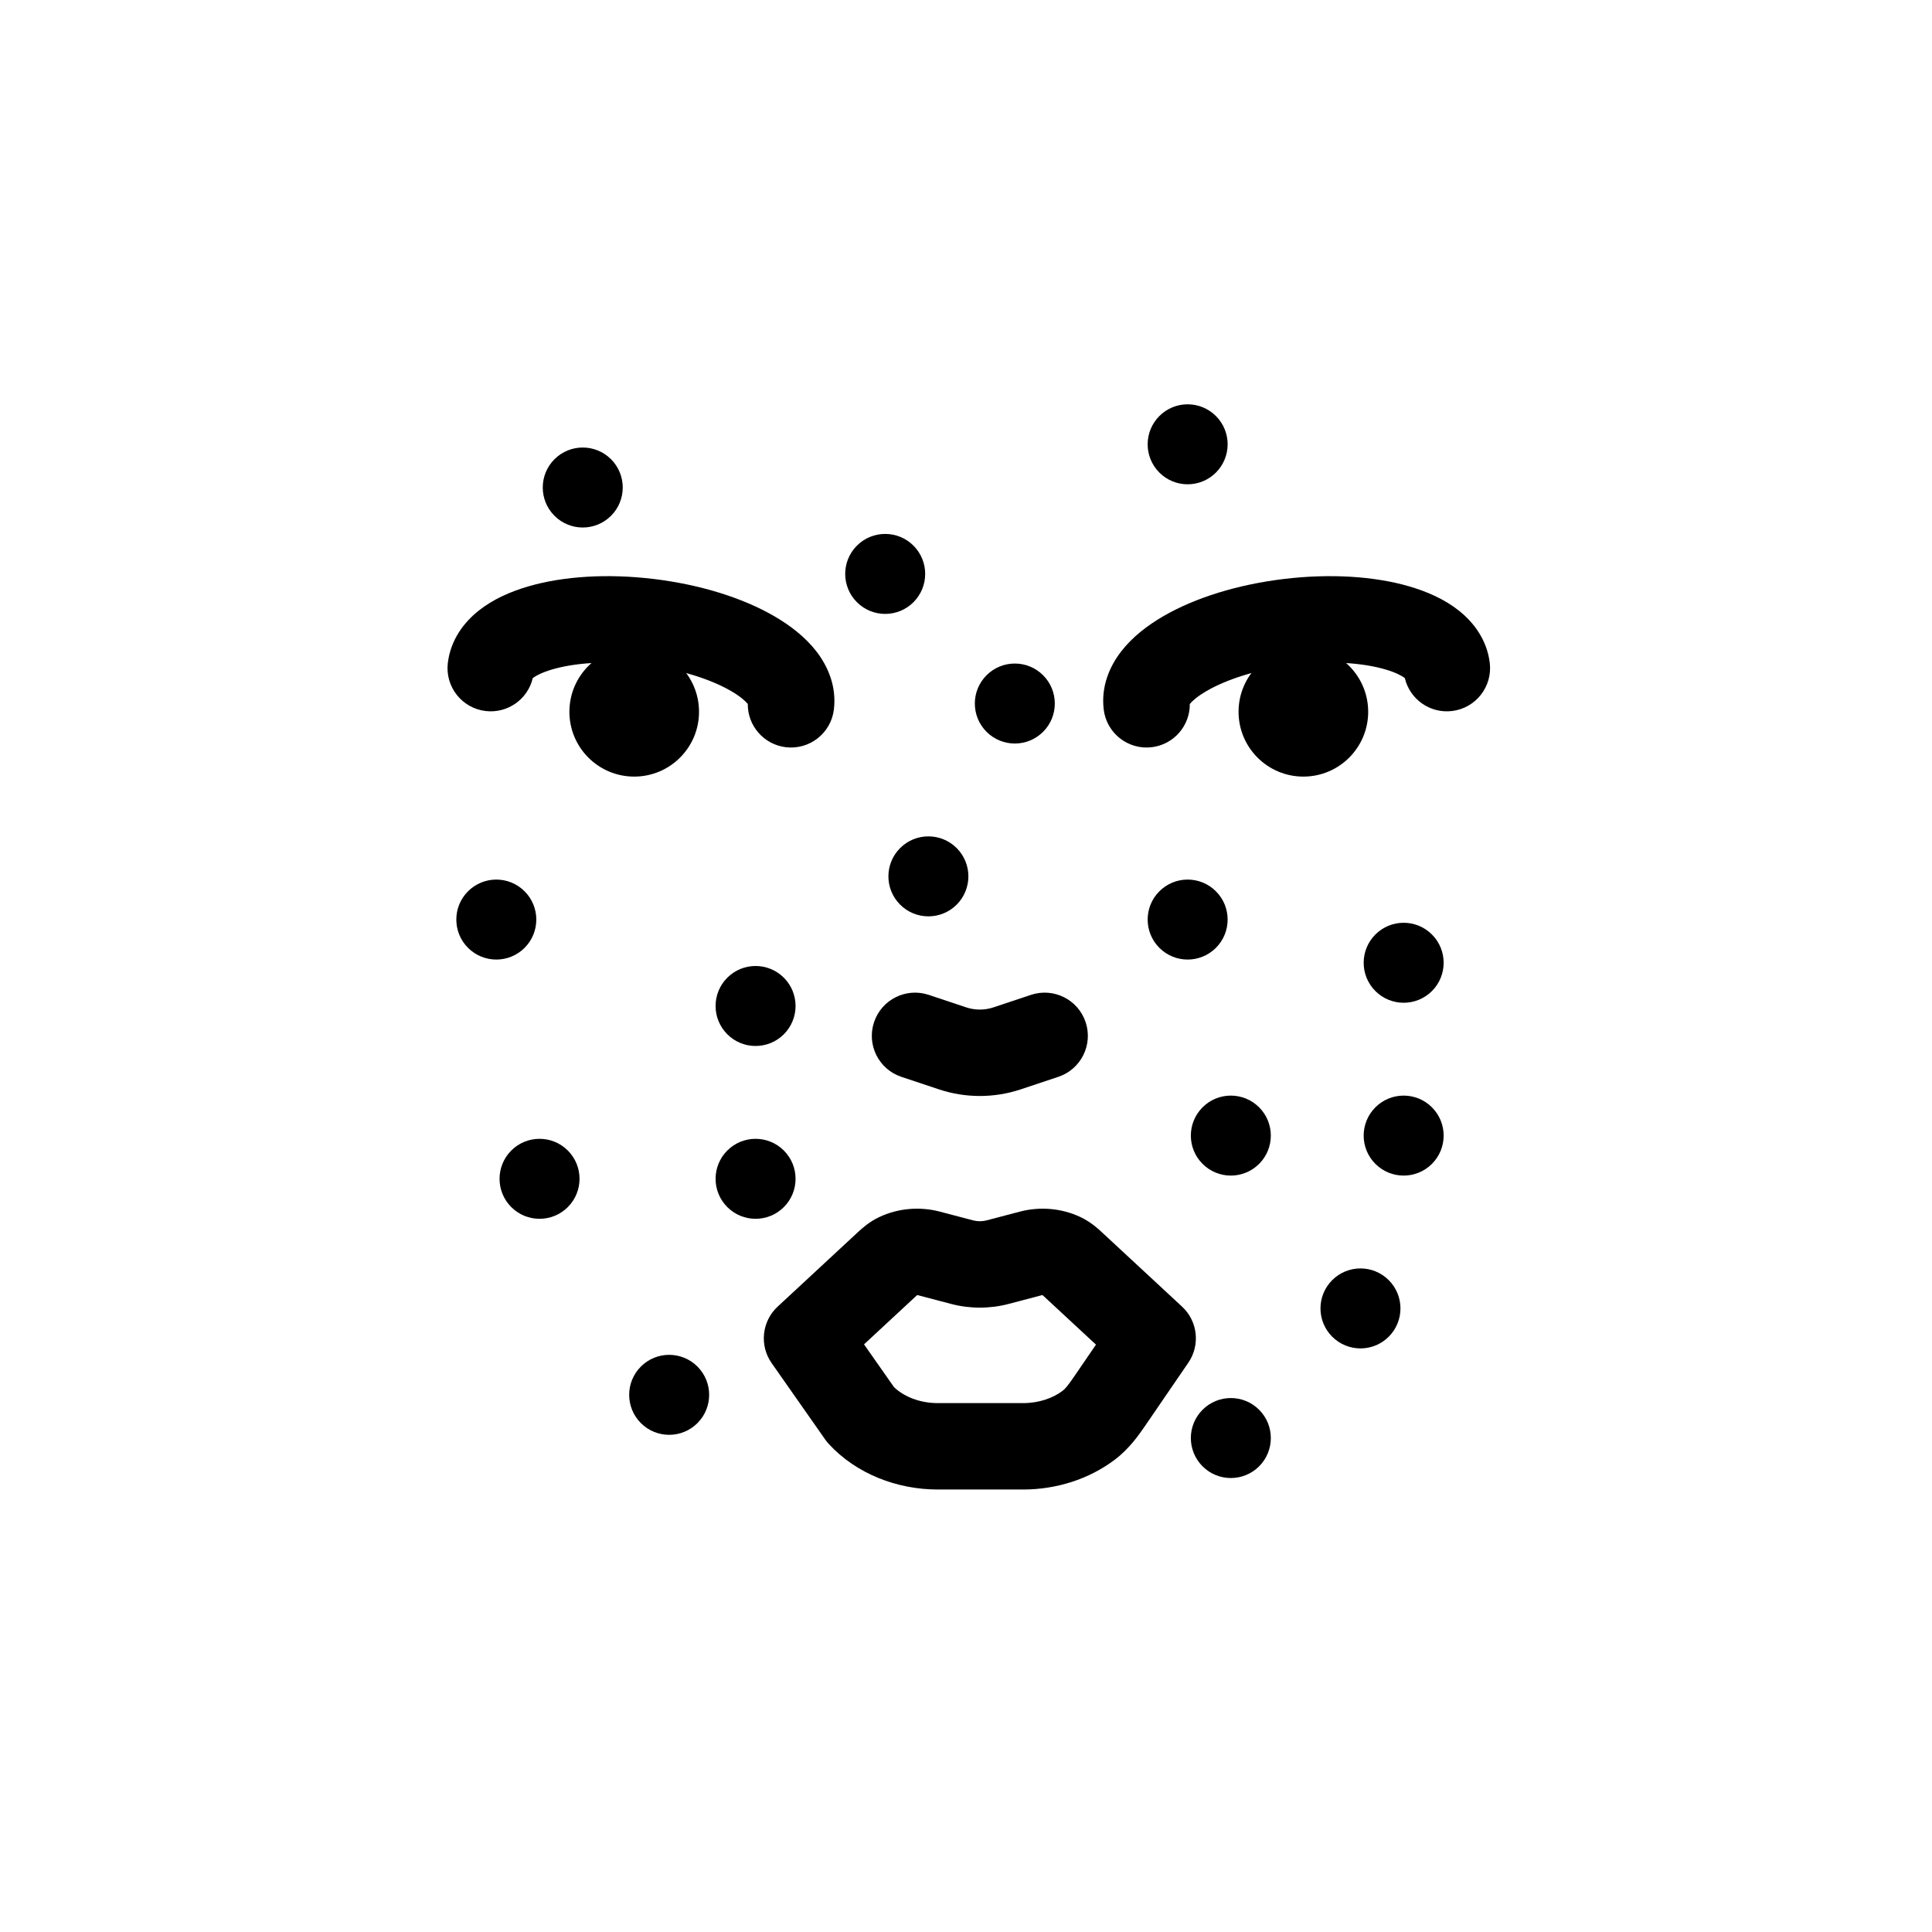 <?xml version="1.0" encoding="UTF-8"?>
<!-- Uploaded to: ICON Repo, www.svgrepo.com, Generator: ICON Repo Mixer Tools -->
<svg fill="#000000" width="800px" height="800px" version="1.1" viewBox="144 144 512 512" xmlns="http://www.w3.org/2000/svg">
 <g>
  <path d="m375.63 414.89c2-6 8.484-9.238 14.484-7.242l9.934 3.312c2.348 0.785 4.891 0.785 7.242 0l9.93-3.312c6-1.996 12.484 1.242 14.484 7.242s-1.242 12.484-7.242 14.484l-9.93 3.312c-7.055 2.348-14.676 2.348-21.727 0l-9.934-3.312c-6-2-9.242-8.484-7.242-14.484z" fill-rule="evenodd"/>
  <path d="m285.19 323.69c-1.312 5.606-6.664 9.445-12.512 8.738-6.281-0.754-10.758-6.457-10-12.738 0.746-6.195 4.324-10.793 8.164-13.852 3.789-3.012 8.418-5.051 13.09-6.418 9.387-2.75 21.176-3.449 33.324-1.984 12.148 1.465 23.438 4.941 31.902 9.844 4.211 2.438 8.227 5.516 11.191 9.344 3.004 3.883 5.387 9.195 4.641 15.395-0.758 6.277-6.461 10.754-12.738 10-5.848-0.707-10.137-5.703-10.082-11.461-0.609-0.75-1.973-2.004-4.488-3.461-5.191-3.004-13.336-5.742-23.164-6.926-9.824-1.184-18.391-0.461-24.148 1.227-2.785 0.816-4.41 1.711-5.18 2.293z" fill-rule="evenodd"/>
  <path d="m329.25 332.63c0 9.484-7.691 17.176-17.176 17.176-9.488 0-17.176-7.691-17.176-17.176 0-9.484 7.688-17.176 17.176-17.176 9.484 0 17.176 7.691 17.176 17.176z"/>
  <path d="m516.29 323.69c1.316 5.606 6.664 9.445 12.516 8.738 6.277-0.754 10.754-6.457 10-12.738-0.75-6.195-4.324-10.793-8.168-13.852-3.789-3.012-8.418-5.051-13.09-6.418-9.387-2.75-21.176-3.449-33.324-1.984s-23.438 4.941-31.898 9.844c-4.215 2.438-8.227 5.516-11.191 9.344-3.008 3.883-5.387 9.195-4.641 15.395 0.754 6.277 6.457 10.754 12.734 10 5.852-0.707 10.137-5.703 10.082-11.461 0.609-0.75 1.977-2.004 4.488-3.461 5.191-3.004 13.34-5.742 23.164-6.926 9.828-1.184 18.391-0.461 24.148 1.227 2.789 0.816 4.41 1.711 5.18 2.293z" fill-rule="evenodd"/>
  <path d="m472.23 332.63c0 9.484 7.691 17.176 17.176 17.176s17.176-7.691 17.176-17.176c0-9.484-7.691-17.176-17.176-17.176s-17.176 7.691-17.176 17.176z"/>
  <path d="m414.29 465.09c5.32-1.398 11.066-0.902 16.023 1.438 2.75 1.297 4.723 3.125 5.613 3.953l21.332 19.789c4.16 3.859 4.867 10.18 1.66 14.863l-11.512 16.816c-1.574 2.297-4.125 5.969-7.953 8.867-6.852 5.191-15.527 7.922-24.332 7.922h-22.57c-10.82 0-21.602-4.141-28.91-12.066-0.348-0.375-0.668-0.773-0.961-1.191l-14.188-20.246c-3.281-4.684-2.606-11.074 1.59-14.965l21.332-19.789c0.891-0.828 2.863-2.656 5.613-3.953 4.957-2.34 10.703-2.836 16.027-1.438l8.84 2.324c1.141 0.301 2.41 0.301 3.551 0zm6.004 22.125c-0.074 0-0.137 0.012-0.188 0.023l-8.836 2.324c-4.961 1.301-10.238 1.301-15.195 0l-8.84-2.324c-0.047-0.012-0.113-0.023-0.188-0.023-0.02 0.016-0.039 0.035-0.059 0.055l-14.012 13 7.938 11.324c2.504 2.422 6.676 4.246 11.637 4.246h22.57c4.199 0 7.93-1.324 10.5-3.273 0.582-0.441 1.34-1.289 2.891-3.555l5.934-8.668-14.094-13.074c-0.02-0.02-0.039-0.039-0.059-0.055z" fill-rule="evenodd"/>
  <path d="m294.48 463.89c-4.141 4.141-10.852 4.141-14.988 0-4.141-4.137-4.141-10.848 0-14.988 4.137-4.137 10.848-4.137 14.988 0 4.137 4.141 4.137 10.852 0 14.988z"/>
  <path d="m328.83 521.14c-4.141 4.137-10.852 4.137-14.988 0-4.141-4.141-4.141-10.852 0-14.988 4.137-4.141 10.848-4.141 14.988 0 4.137 4.137 4.137 10.848 0 14.988z"/>
  <path d="m523.48 406.64c-4.141 4.137-10.852 4.137-14.988 0-4.141-4.141-4.141-10.848 0-14.988 4.137-4.141 10.848-4.141 14.988 0 4.137 4.141 4.137 10.848 0 14.988z"/>
  <path d="m305.93 280.69c-4.141 4.141-10.852 4.141-14.988 0-4.141-4.137-4.141-10.848 0-14.988 4.137-4.137 10.848-4.137 14.988 0 4.137 4.141 4.137 10.852 0 14.988z"/>
  <path d="m477.68 452.44c-4.141 4.137-10.852 4.137-14.988 0-4.141-4.141-4.141-10.848 0-14.988 4.137-4.141 10.848-4.141 14.988 0 4.137 4.141 4.137 10.848 0 14.988z"/>
  <path d="m397.53 383.74c-4.141 4.137-10.852 4.137-14.988 0-4.141-4.141-4.141-10.852 0-14.988 4.137-4.141 10.848-4.141 14.988 0 4.137 4.137 4.137 10.848 0 14.988z"/>
  <path d="m386.08 303.59c-4.141 4.137-10.852 4.137-14.988 0-4.141-4.141-4.141-10.852 0-14.988 4.137-4.141 10.848-4.141 14.988 0 4.137 4.137 4.137 10.848 0 14.988z"/>
  <path d="m523.48 452.44c-4.141 4.137-10.852 4.137-14.988 0-4.141-4.141-4.141-10.848 0-14.988 4.137-4.141 10.848-4.141 14.988 0 4.137 4.141 4.137 10.848 0 14.988z"/>
  <path d="m512.03 498.24c-4.137 4.137-10.848 4.137-14.984 0-4.141-4.141-4.141-10.848 0-14.988 4.137-4.141 10.848-4.141 14.984 0 4.141 4.141 4.141 10.848 0 14.988z"/>
  <path d="m351.73 418.09c-4.141 4.141-10.852 4.141-14.988 0-4.141-4.137-4.141-10.848 0-14.988 4.137-4.137 10.848-4.137 14.988 0 4.137 4.141 4.137 10.852 0 14.988z"/>
  <path d="m283.02 395.19c-4.137 4.137-10.848 4.137-14.988 0-4.137-4.141-4.137-10.852 0-14.988 4.141-4.141 10.852-4.141 14.988 0 4.141 4.137 4.141 10.848 0 14.988z"/>
  <path d="m477.68 532.59c-4.141 4.137-10.852 4.137-14.988 0-4.141-4.141-4.141-10.852 0-14.988 4.137-4.141 10.848-4.141 14.988 0 4.137 4.137 4.137 10.848 0 14.988z"/>
  <path d="m466.23 395.19c-4.137 4.137-10.848 4.137-14.984 0-4.141-4.141-4.141-10.852 0-14.988 4.137-4.141 10.848-4.141 14.984 0 4.141 4.137 4.141 10.848 0 14.988z"/>
  <path d="m466.23 269.24c-4.137 4.137-10.848 4.137-14.984 0-4.141-4.141-4.141-10.852 0-14.988 4.137-4.141 10.848-4.141 14.984 0 4.141 4.137 4.141 10.848 0 14.988z"/>
  <path d="m351.73 463.89c-4.141 4.141-10.852 4.141-14.988 0-4.141-4.137-4.141-10.848 0-14.988 4.137-4.137 10.848-4.137 14.988 0 4.137 4.141 4.137 10.852 0 14.988z"/>
  <path d="m420.43 337.94c-4.137 4.137-10.848 4.137-14.984 0-4.141-4.141-4.141-10.852 0-14.992 4.137-4.137 10.848-4.137 14.984 0 4.141 4.141 4.141 10.852 0 14.992z"/>
 </g>
</svg>